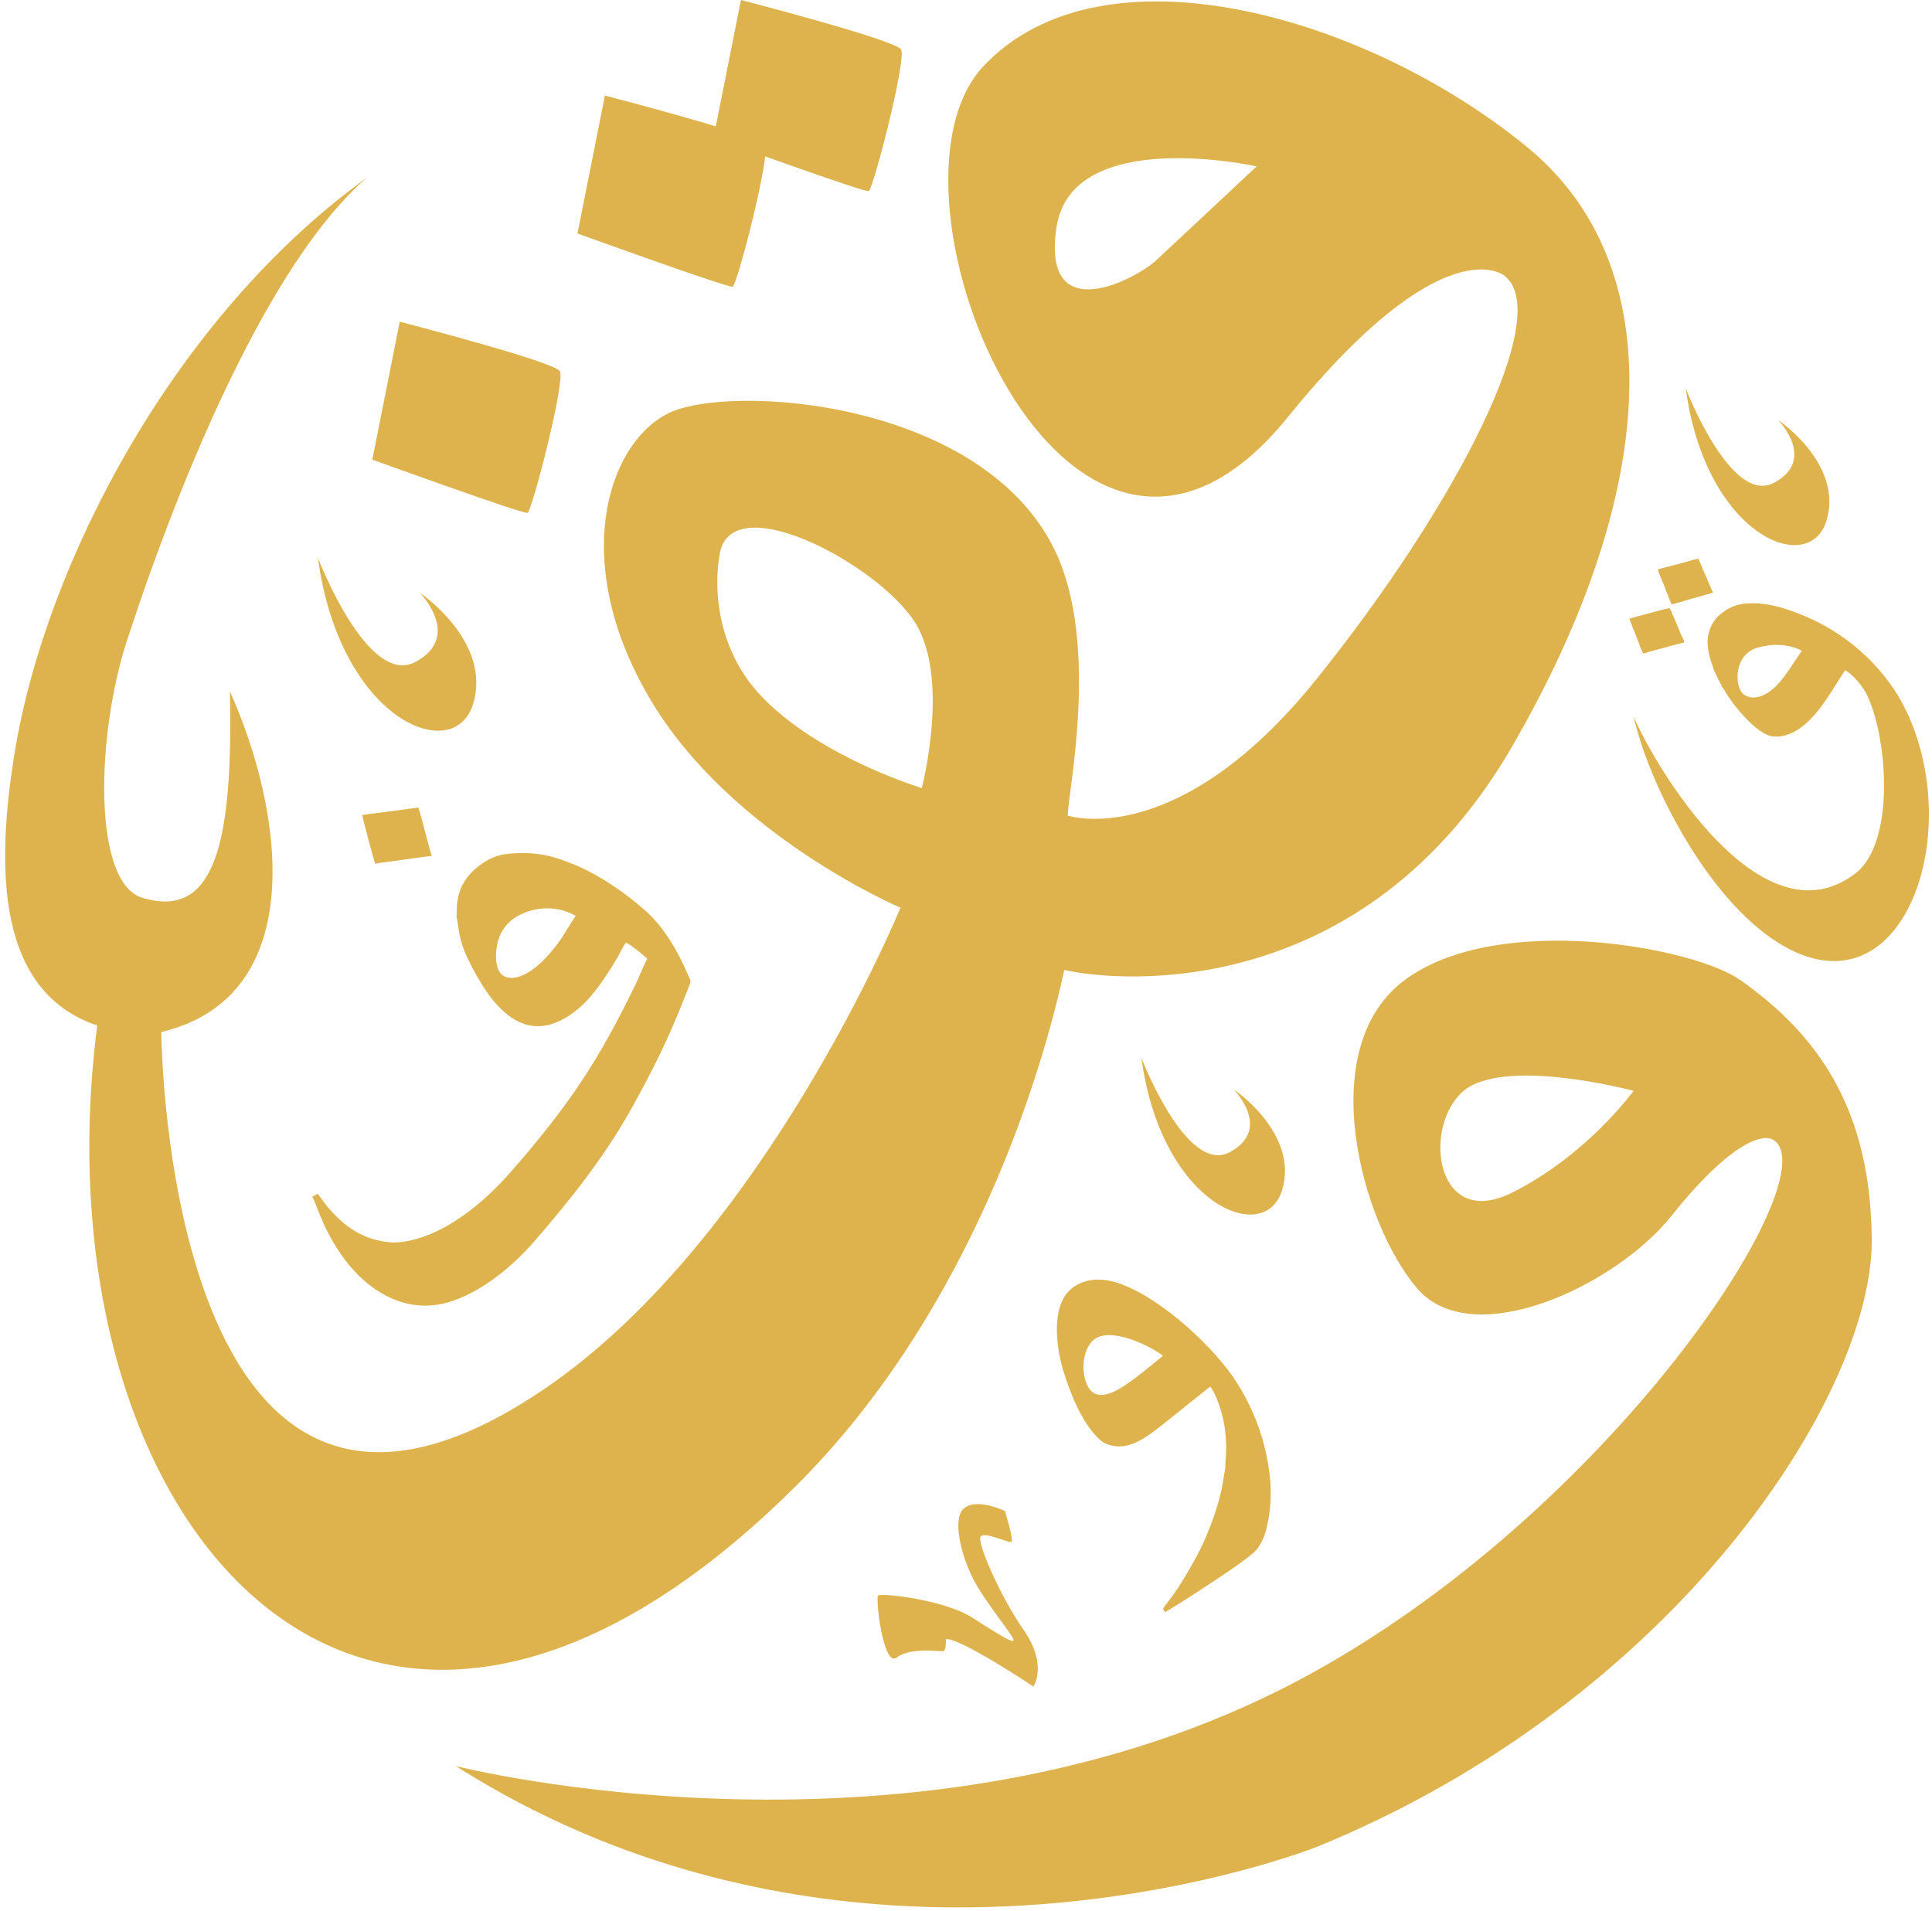 <svg width="188" height="186" viewBox="0 0 188 186" fill="none" xmlns="http://www.w3.org/2000/svg">
<g clip-path="url(#clip0_20_137)">
<path fill-rule="evenodd" clip-rule="evenodd" d="M172.63 110.971C171.455 110.149 168.114 111.464 162.659 118.308C157.203 125.152 143.289 131.65 137.899 125.377C132.509 119.103 127.699 101.901 136.796 95.294C145.892 88.686 164.809 92.175 169.343 95.369C177.199 100.905 182.037 108.244 182.137 120.608C182.26 135.767 162.981 165.499 128.196 179.705C128.196 179.705 84.433 197.272 44.357 171.867C44.357 171.867 89.435 183.305 126.67 163.354C156.635 147.298 177.9 114.655 172.63 110.971ZM158.956 106.154C158.956 106.154 145.976 102.681 142.191 106.361C138.405 110.042 139.819 119.747 147.169 116.048C154.521 112.351 158.956 106.154 158.956 106.154Z" fill="#DEB34D"/>
<path fill-rule="evenodd" clip-rule="evenodd" d="M146.396 26.831C146.396 26.831 140.528 21.812 125.299 40.61C104.034 66.856 84.084 18.792 95.7 6.439C107.318 -5.913 133.138 1.594 148.648 14.352C162.637 25.856 161.514 47.831 147.121 72.679C132.727 97.526 109.052 95.647 103.559 94.391C101.583 103.68 94.711 127.479 77.356 144.702C35.303 186.433 3.263 147.894 9.462 99.795C-0.219 96.543 -0.494 84.788 1.469 72.997C4.501 54.78 16.929 30.843 35.695 17.291C26.343 25.373 17.756 45.803 12.366 62.3C9.338 71.573 9.012 85.878 13.823 87.357C20.909 89.536 22.692 82.06 22.371 67.287C27.569 78.811 30.253 96.955 15.697 100.432C15.697 100.432 16.045 160.38 53.072 135.098C74.425 120.518 87.627 88.334 87.627 88.334C87.627 88.334 71.103 81.318 63.255 68.025C55.406 54.732 59.081 43.285 64.931 40.269C70.781 37.251 95.702 38.846 102.717 53.704C107.023 62.827 103.902 77.196 103.902 79.368C103.902 79.368 114.575 82.958 128.159 66.024C141.743 49.09 151.216 30.604 146.396 26.832L146.396 26.831ZM122.286 16.191C122.286 16.191 104.293 12.187 102.804 22.131C101.315 32.074 110.578 27.134 112.497 25.342C114.415 23.549 122.287 16.191 122.287 16.191L122.286 16.191ZM70.184 53.313C69.779 54.487 68.593 62.175 74.294 67.971C79.994 73.768 89.698 76.693 89.698 76.693C89.698 76.693 92.488 66.02 89.035 60.565C85.582 55.11 72.091 47.791 70.184 53.313L70.184 53.313Z" fill="#DEB34D"/>
<path fill-rule="evenodd" clip-rule="evenodd" d="M38.899 31.309L36.23 44.73C36.23 44.73 50.89 50.043 51.328 49.909C51.766 49.774 55.04 37.052 54.48 36.121C53.919 35.191 38.899 31.309 38.899 31.309Z" fill="#DEB34D"/>
<path fill-rule="evenodd" clip-rule="evenodd" d="M58.863 9.301L56.194 22.721C56.194 22.721 70.854 28.035 71.291 27.9C71.73 27.766 75.004 15.044 74.443 14.113C73.882 13.183 58.863 9.301 58.863 9.301Z" fill="#DEB34D"/>
<path fill-rule="evenodd" clip-rule="evenodd" d="M72.101 0L69.431 13.42C69.431 13.42 84.092 18.734 84.529 18.599C84.967 18.465 88.242 5.743 87.681 4.812C87.121 3.882 72.101 0 72.101 0Z" fill="#DEB34D"/>
<path fill-rule="evenodd" clip-rule="evenodd" d="M56.015 89.129C55.446 89.949 55.008 90.817 54.345 91.725C53.344 93.095 51.462 95.198 49.719 95.162C48.608 95.14 48.303 94.191 48.273 93.257C48.207 91.22 49.046 89.641 50.999 88.837C52.443 88.243 54.376 88.164 56.015 89.129V89.129ZM36.503 84.045C36.781 84.04 36.879 83.975 37.165 83.95L42.026 83.28C41.872 82.923 41.792 82.496 41.681 82.125C41.49 81.485 40.861 78.856 40.694 78.59L35.259 79.309C35.3 79.783 36.46 83.974 36.503 84.045L36.503 84.045ZM62.982 93.288C62.57 94.093 62.219 95.025 61.818 95.851C58.255 103.194 55.46 107.431 49.82 113.918C47.096 117.05 43.804 119.669 40.403 120.604C39.621 120.819 38.681 120.964 37.933 120.893C35.333 120.648 33.508 119.408 31.792 117.346C31.476 116.966 31.212 116.512 30.902 116.181L30.378 116.453C30.832 117.171 31.371 119.645 33.531 122.547C35.836 125.643 39.233 127.636 42.885 126.911C46.186 126.256 49.635 123.516 51.925 120.88C55.74 116.489 58.998 112.319 61.601 107.598C63.488 104.176 64.869 101.425 66.307 97.844C66.527 97.297 66.727 96.803 66.943 96.24C67.304 95.306 67.265 95.616 66.862 94.681C65.991 92.664 64.699 90.328 62.822 88.641C60.874 86.893 58.379 85.216 56.209 84.279C53.842 83.257 52.228 82.89 49.824 83.051C48.789 83.121 47.869 83.34 46.767 84.142C45.097 85.356 44.412 86.847 44.445 88.777C44.448 88.949 44.424 89.026 44.426 89.17C44.43 89.364 44.464 89.361 44.493 89.556C44.715 91.063 44.834 91.875 45.569 93.391C47.735 97.856 51.179 102.501 56.364 98.087C57.783 96.878 59.065 94.894 60.019 93.29C60.235 92.926 60.688 91.977 60.918 91.726C61.562 92.069 62.413 92.788 62.982 93.288Z" fill="#DEB34D"/>
<path fill-rule="evenodd" clip-rule="evenodd" d="M113.167 131.938C111.785 133.039 109.546 135.018 108.102 135.553C107.301 135.849 106.451 135.904 105.913 135.012C105.158 133.757 105.28 131.371 106.397 130.407C107.988 129.034 111.882 130.945 113.167 131.938ZM117.756 134.938C118.245 135.416 118.807 137.19 118.961 137.823C119.297 139.207 119.385 140.756 119.271 142.086C119.26 142.206 119.244 142.284 119.237 142.403C119.228 142.569 119.251 142.602 119.245 142.766L118.89 144.86C118.482 146.85 117.42 149.697 116.372 151.581C115.589 152.988 114.897 154.218 113.92 155.538C113.096 156.65 113.056 156.47 113.383 156.88C114.844 156.027 116.34 155.032 117.794 154.08C118.715 153.477 121.665 151.532 122.256 150.828C122.719 150.276 123.061 149.471 123.212 148.883L123.426 147.861C123.67 146.515 123.716 145.095 123.571 143.73C123.221 140.416 122.058 137.023 119.979 133.991C117.67 130.625 112.215 125.678 108.223 124.696C106.971 124.388 105.654 124.453 104.503 125.223C102.158 126.792 102.779 131.151 103.471 133.402C104.102 135.457 105.192 138.287 106.805 139.897C107.339 140.429 107.684 140.575 108.292 140.7C110.027 141.055 111.682 139.795 113.215 138.569C114.729 137.359 116.243 136.148 117.756 134.938H117.756Z" fill="#DEB34D"/>
<path fill-rule="evenodd" clip-rule="evenodd" d="M174.666 64.319C173.801 65.612 172.884 67.08 171.573 67.657C171.062 67.882 170.321 68.057 169.661 67.561C168.756 66.88 168.587 63.359 171.49 62.917C171.833 62.865 172.006 62.797 172.414 62.771C173.381 62.709 174.404 62.847 175.332 63.325L174.667 64.32L174.666 64.319ZM162.145 57.592C162.361 57.929 162.466 58.521 162.675 58.812L163.68 58.55C163.794 58.518 163.823 58.489 163.929 58.457L166.689 57.681L165.612 55.188C165.49 54.897 165.401 54.64 165.248 54.373C164.807 54.438 163.379 54.911 162.808 55.008C162.735 55.042 162.175 55.188 162.055 55.212C161.774 55.267 161.659 55.349 161.342 55.38C161.332 55.775 162.057 57.112 162.146 57.591L162.145 57.592ZM158.886 61.121C158.99 61.302 159.06 61.527 159.146 61.746C159.228 61.954 159.316 62.167 159.4 62.381C159.519 62.686 159.732 63.424 159.946 63.607C160.065 63.548 160.016 63.553 160.134 63.569C160.285 63.46 160.84 63.323 161.021 63.282C161.358 63.203 163.68 62.53 163.841 62.55C163.9 62.346 163.866 62.51 163.88 62.349L163.787 62.175C163.572 61.799 163.381 61.234 163.19 60.818C163.089 60.598 163.013 60.376 162.912 60.15C162.842 59.995 162.659 59.646 162.659 59.513C162.56 59.372 162.551 59.348 162.487 59.2C162.262 59.18 161.774 59.335 161.457 59.411C161.263 59.458 161.187 59.502 160.952 59.548L158.551 60.205C158.642 60.493 158.816 60.836 158.886 61.121L158.886 61.121ZM166.772 65.223C166.887 65.386 167.047 65.795 167.157 66.024C167.238 66.191 167.29 66.294 167.374 66.439C167.405 66.491 167.471 66.599 167.491 66.641C167.563 66.798 167.533 66.707 167.551 66.84C167.709 66.965 167.905 67.37 168.03 67.564C168.197 67.822 168.344 68.015 168.508 68.251C169.223 69.245 170.699 70.962 171.976 71.52C172.726 71.85 173.6 71.629 174.155 71.412C176.517 70.489 178.073 67.439 179.534 65.239C179.83 65.302 180.989 66.311 181.595 67.484C183.643 71.454 184.538 81.972 180.512 85.025C171.373 91.955 161.072 74.666 158.968 69.737C160.436 76.281 166.128 87.437 173.057 91.759C184.984 99.199 191.288 81.528 185.554 69.303C183.631 65.204 180.054 61.955 176.189 60.207C174.318 59.361 172.166 58.619 170.256 58.709C168.998 58.769 168.205 59.062 167.169 59.976C166.356 60.848 166.117 61.821 166.173 62.722C166.252 63.984 166.555 64.355 166.772 65.223H166.772Z" fill="#DEB34D"/>
<path fill-rule="evenodd" clip-rule="evenodd" d="M164.035 37.794C164.035 37.794 168.414 49.223 172.623 46.983C176.833 44.742 173.024 40.869 173.024 40.869C173.024 40.869 179.407 45.158 177.731 50.675C176.056 56.192 165.981 52.156 164.035 37.794Z" fill="#DEB34D"/>
<path fill-rule="evenodd" clip-rule="evenodd" d="M30.936 54.289C30.936 54.289 35.765 66.894 40.408 64.424C45.05 61.952 40.85 57.68 40.85 57.68C40.85 57.68 47.889 62.411 46.041 68.496C44.194 74.58 33.081 70.129 30.936 54.289Z" fill="#DEB34D"/>
<path fill-rule="evenodd" clip-rule="evenodd" d="M92.042 159.511C92.042 159.511 92.105 160.665 91.769 160.692C91.434 160.72 88.546 160.287 87.258 161.305C85.97 162.323 85.173 155.577 85.445 155.278C85.716 154.978 91.876 155.691 94.549 157.385C97.221 159.079 98.622 159.991 98.63 159.592C98.638 159.193 95.762 155.807 94.634 153.53C93.506 151.252 92.583 147.626 93.898 146.708C95.213 145.79 97.787 147.046 97.787 147.046C97.787 147.046 98.639 149.809 98.431 150.027C98.222 150.245 95.697 148.94 95.407 149.567C95.117 150.193 97.237 155.194 99.62 158.64C102.001 162.088 100.55 164.118 100.55 164.118C100.55 164.118 93.384 159.338 92.042 159.511H92.042Z" fill="#DEB34D"/>
<path fill-rule="evenodd" clip-rule="evenodd" d="M111.065 102.941C111.065 102.941 115.444 114.37 119.653 112.13C123.863 109.889 120.054 106.016 120.054 106.016C120.054 106.016 126.436 110.305 124.761 115.822C123.086 121.339 113.01 117.303 111.065 102.941Z" fill="#DEB34D"/>
</g>
<defs>
<clipPath id="clip0_20_137">
<rect width="187.2" height="185.622" fill="white" transform="translate(0.5)"/>
</clipPath>
</defs>
</svg>
